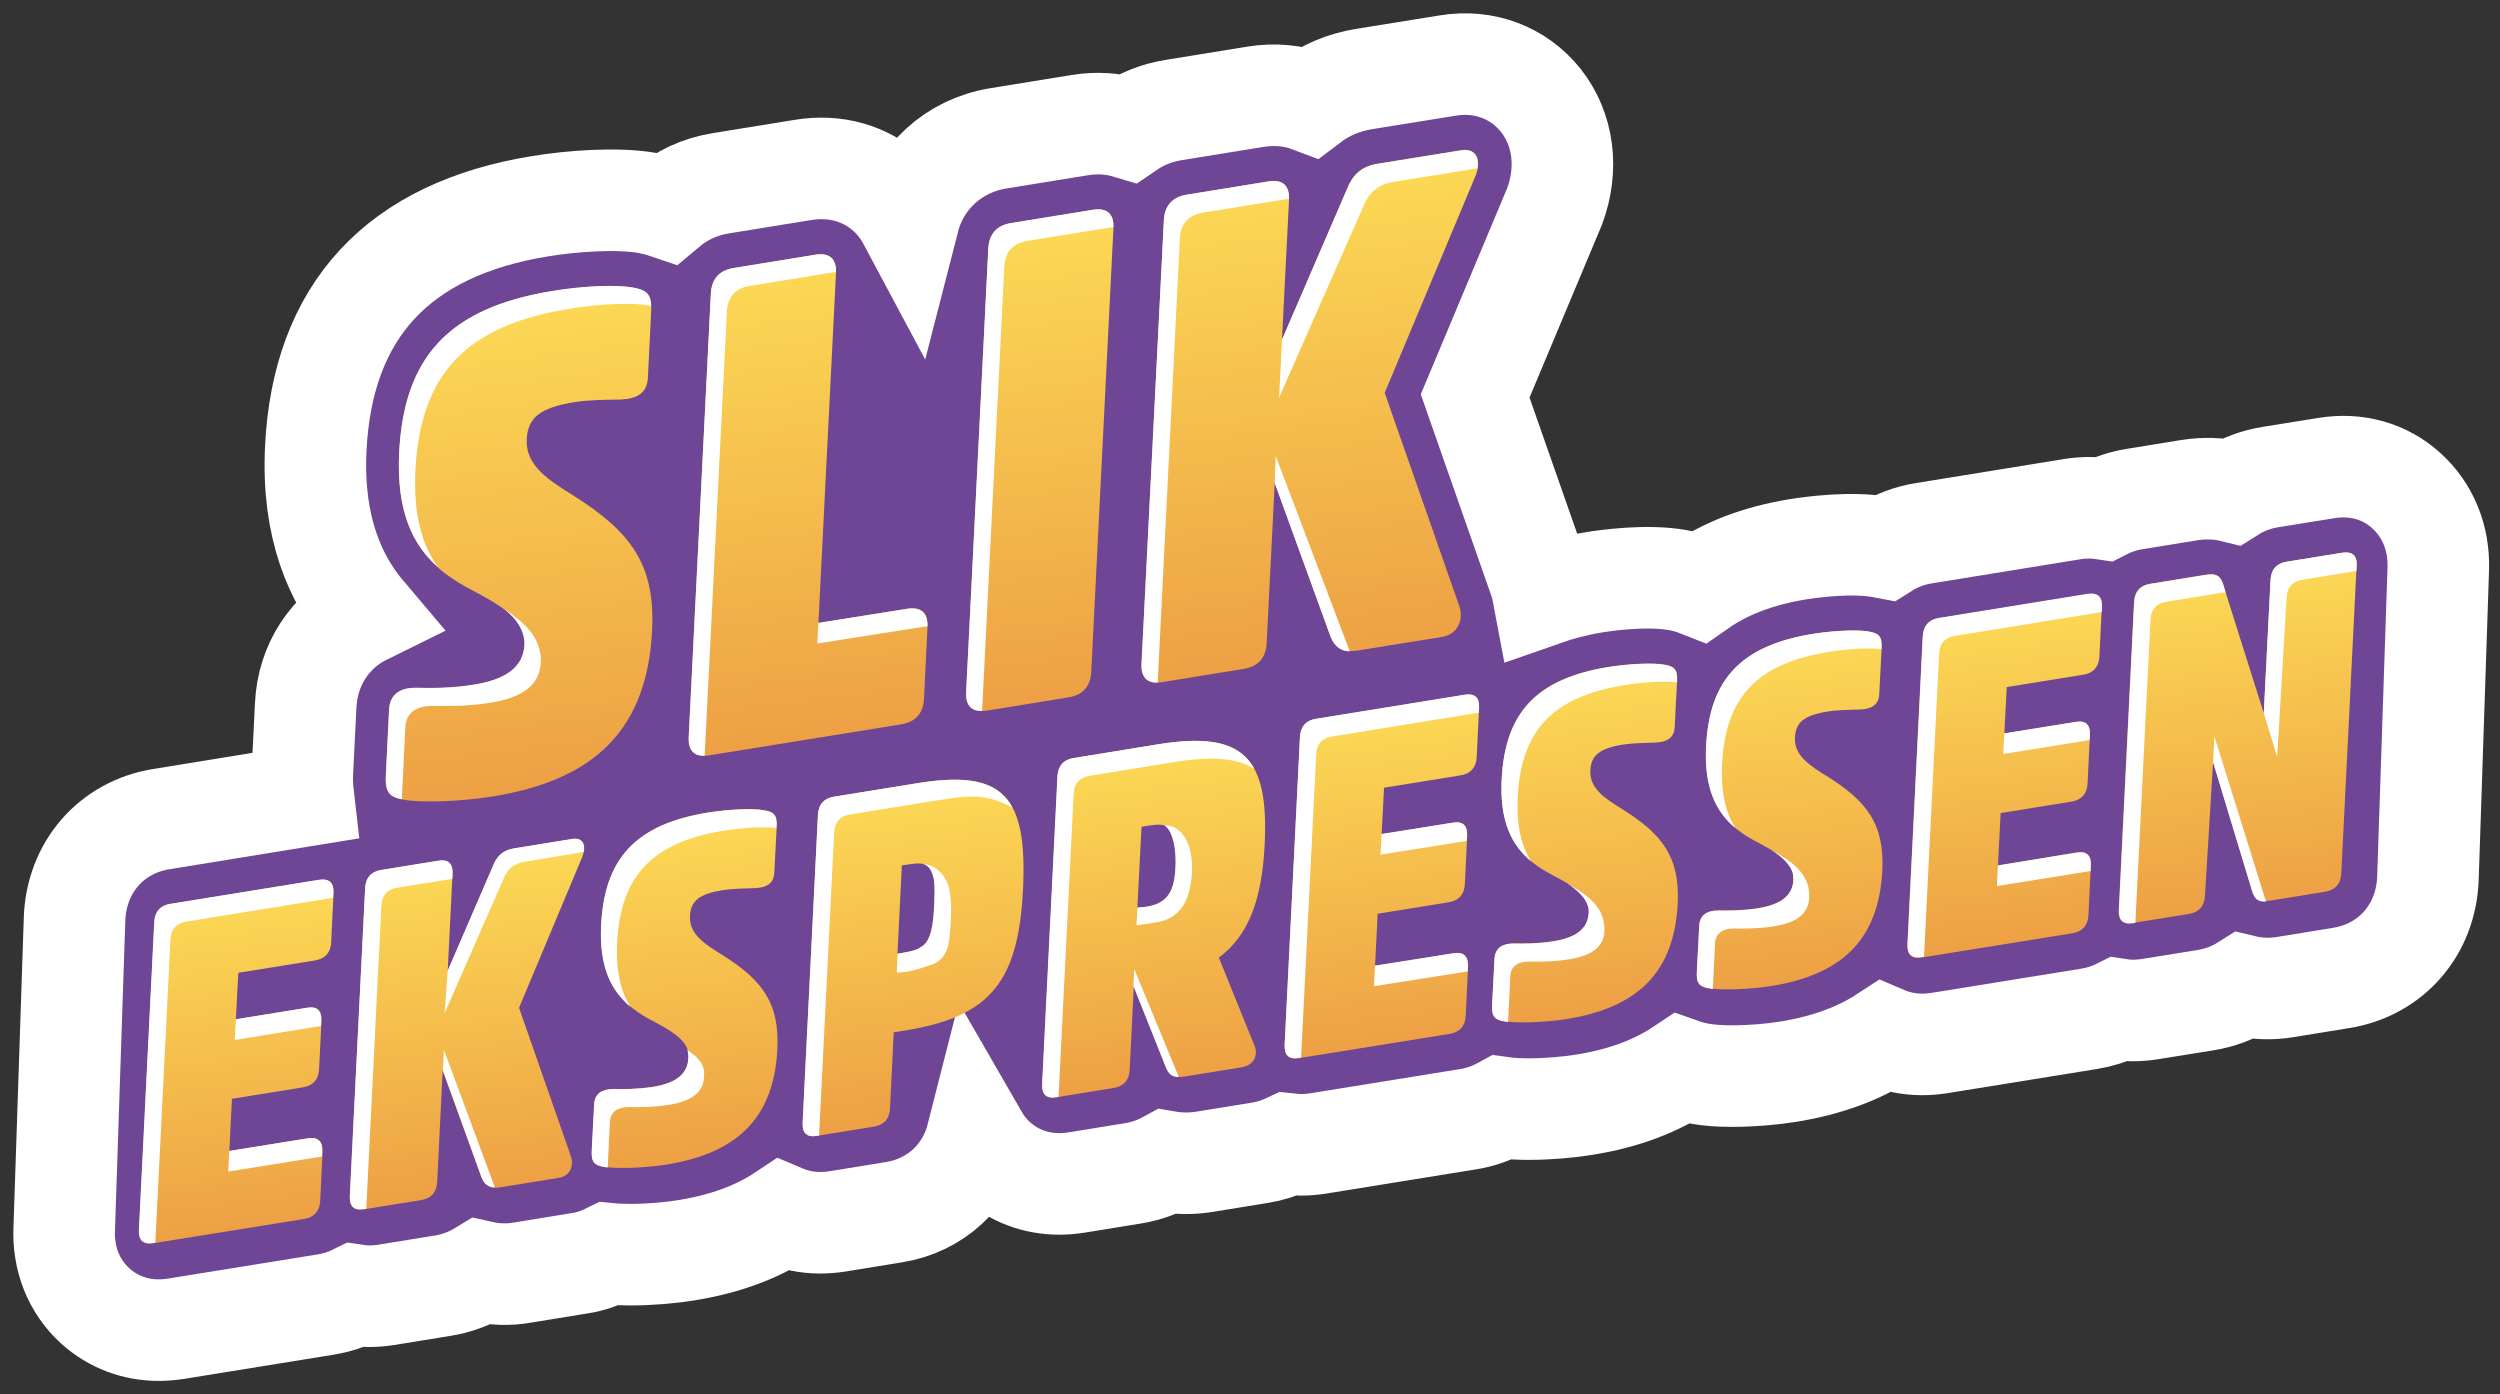 <svg width="156" height="87" viewBox="0 0 156 87" fill="none" xmlns="http://www.w3.org/2000/svg">
<rect x="0" y="0" width="156" height="87" fill="#333333" stroke="none"/>
<g id="Group">
<g id="Vector">
<mask id="path-1-outside-1_103_2746" maskUnits="userSpaceOnUse" x="0" y="0" width="156" height="87" fill="black">
<rect fill="white" width="156" height="87"/>
<path d="M5.954 81.5C7.049 82.481 8.419 83 9.898 83C10.241 83 10.597 82.972 10.966 82.916L20.335 81.402C21.006 81.29 21.622 81.094 22.184 80.814C22.458 80.856 22.745 80.884 23.033 80.884C23.375 80.884 23.731 80.856 24.101 80.799L27.635 80.225C28.511 80.085 29.32 79.776 30.032 79.342C30.84 79.524 31.703 79.566 32.579 79.412L36.195 78.823C36.839 78.725 37.441 78.515 38.003 78.235C38.428 78.277 38.88 78.291 39.345 78.291C40.55 78.291 41.852 78.178 42.865 78.01C45.358 77.604 47.316 76.833 48.837 75.824C49.563 76.132 50.343 76.3 51.179 76.3C51.535 76.3 51.877 76.272 52.247 76.216L55.781 75.642C58.397 75.221 60.342 73.385 60.972 70.904C61.287 71.451 61.67 71.941 62.15 72.376C63.245 73.357 64.615 73.876 66.094 73.876C66.436 73.876 66.793 73.848 67.162 73.791L70.696 73.217C71.477 73.091 72.189 72.838 72.833 72.488C73.572 72.614 74.367 72.628 75.202 72.488L78.654 71.927C79.27 71.829 79.859 71.633 80.393 71.381C80.653 71.409 80.913 71.437 81.174 71.437C81.53 71.437 81.872 71.409 82.242 71.353L91.61 69.839C92.377 69.713 93.09 69.461 93.733 69.11C94.24 69.18 94.802 69.208 95.377 69.208C96.582 69.208 97.883 69.096 98.897 68.928C101.43 68.522 103.403 67.723 104.937 66.7C105.293 66.826 105.663 66.924 106.046 66.994C106.635 67.106 107.347 67.148 108.101 67.148C109.306 67.148 110.607 67.036 111.621 66.868C114.113 66.461 116.072 65.69 117.592 64.695C118.318 65.004 119.112 65.172 119.934 65.172C120.277 65.172 120.633 65.144 121.003 65.088L130.371 63.574C131.042 63.462 131.658 63.266 132.22 62.985C132.494 63.027 132.781 63.055 133.069 63.055C133.425 63.055 133.767 63.027 134.137 62.971L137.616 62.411C138.506 62.27 139.328 61.962 140.04 61.514C140.848 61.71 141.739 61.738 142.656 61.584L146.094 61.023C149.217 60.519 151.395 58.01 151.504 54.786L152.148 35.514C152.216 33.58 151.504 31.842 150.162 30.622C148.82 29.403 147.039 28.898 145.163 29.207L141.684 29.767C140.794 29.908 139.972 30.216 139.26 30.665C138.452 30.468 137.561 30.44 136.644 30.58L133.192 31.141C132.507 31.253 131.864 31.463 131.288 31.758C130.645 31.66 129.987 31.66 129.302 31.772L120.057 33.272C119.154 33.412 118.332 33.734 117.62 34.182C117.551 34.169 117.496 34.154 117.428 34.141C115.497 33.79 112.963 34.154 112.237 34.267C109.621 34.687 107.608 35.514 106.06 36.593C105.635 36.425 105.183 36.285 104.704 36.201C102.773 35.85 100.239 36.215 99.513 36.327C98.321 36.523 97.267 36.803 96.308 37.14C96.253 36.846 96.185 36.537 96.089 36.243L92.049 24.708L96.924 13.075L97.007 12.878C97.883 10.524 97.568 8.057 96.144 6.263C94.774 4.539 92.61 3.712 90.337 4.09L85.118 4.931C83.844 5.142 82.708 5.618 81.749 6.347C80.708 5.954 79.544 5.842 78.338 6.039L73.243 6.865C72.175 7.034 71.216 7.426 70.395 7.987C69.463 7.706 68.45 7.636 67.395 7.805L62.3 8.632C59.479 9.094 57.37 11.07 56.685 13.747C56.356 13.131 55.945 12.584 55.425 12.107C54.014 10.804 52.11 10.271 50.083 10.608L44.988 11.435C43.673 11.645 42.523 12.191 41.591 12.976C41.222 12.85 40.838 12.752 40.427 12.668C38.496 12.332 35.702 12.542 33.73 12.864C24.855 14.294 20.129 19.382 19.705 27.974C19.458 32.949 20.965 36.187 22.759 38.303C20.622 39.354 19.198 41.443 19.075 44.022L18.869 48.184C18.842 48.703 18.869 49.194 18.924 49.67L10.062 51.114C6.94 51.618 4.762 54.127 4.652 57.351L4.009 76.623C3.913 78.543 4.611 80.281 5.954 81.5Z"/>
</mask>
<path d="M5.954 81.5C7.049 82.481 8.419 83 9.898 83C10.241 83 10.597 82.972 10.966 82.916L20.335 81.402C21.006 81.29 21.622 81.094 22.184 80.814C22.458 80.856 22.745 80.884 23.033 80.884C23.375 80.884 23.731 80.856 24.101 80.799L27.635 80.225C28.511 80.085 29.32 79.776 30.032 79.342C30.84 79.524 31.703 79.566 32.579 79.412L36.195 78.823C36.839 78.725 37.441 78.515 38.003 78.235C38.428 78.277 38.88 78.291 39.345 78.291C40.55 78.291 41.852 78.178 42.865 78.01C45.358 77.604 47.316 76.833 48.837 75.824C49.563 76.132 50.343 76.3 51.179 76.3C51.535 76.3 51.877 76.272 52.247 76.216L55.781 75.642C58.397 75.221 60.342 73.385 60.972 70.904C61.287 71.451 61.67 71.941 62.15 72.376C63.245 73.357 64.615 73.876 66.094 73.876C66.436 73.876 66.793 73.848 67.162 73.791L70.696 73.217C71.477 73.091 72.189 72.838 72.833 72.488C73.572 72.614 74.367 72.628 75.202 72.488L78.654 71.927C79.27 71.829 79.859 71.633 80.393 71.381C80.653 71.409 80.913 71.437 81.174 71.437C81.53 71.437 81.872 71.409 82.242 71.353L91.61 69.839C92.377 69.713 93.09 69.461 93.733 69.11C94.24 69.18 94.802 69.208 95.377 69.208C96.582 69.208 97.883 69.096 98.897 68.928C101.43 68.522 103.403 67.723 104.937 66.7C105.293 66.826 105.663 66.924 106.046 66.994C106.635 67.106 107.347 67.148 108.101 67.148C109.306 67.148 110.607 67.036 111.621 66.868C114.113 66.461 116.072 65.69 117.592 64.695C118.318 65.004 119.112 65.172 119.934 65.172C120.277 65.172 120.633 65.144 121.003 65.088L130.371 63.574C131.042 63.462 131.658 63.266 132.22 62.985C132.494 63.027 132.781 63.055 133.069 63.055C133.425 63.055 133.767 63.027 134.137 62.971L137.616 62.411C138.506 62.27 139.328 61.962 140.04 61.514C140.848 61.71 141.739 61.738 142.656 61.584L146.094 61.023C149.217 60.519 151.395 58.01 151.504 54.786L152.148 35.514C152.216 33.58 151.504 31.842 150.162 30.622C148.82 29.403 147.039 28.898 145.163 29.207L141.684 29.767C140.794 29.908 139.972 30.216 139.26 30.665C138.452 30.468 137.561 30.44 136.644 30.58L133.192 31.141C132.507 31.253 131.864 31.463 131.288 31.758C130.645 31.66 129.987 31.66 129.302 31.772L120.057 33.272C119.154 33.412 118.332 33.734 117.62 34.182C117.551 34.169 117.496 34.154 117.428 34.141C115.497 33.79 112.963 34.154 112.237 34.267C109.621 34.687 107.608 35.514 106.06 36.593C105.635 36.425 105.183 36.285 104.704 36.201C102.773 35.85 100.239 36.215 99.513 36.327C98.321 36.523 97.267 36.803 96.308 37.14C96.253 36.846 96.185 36.537 96.089 36.243L92.049 24.708L96.924 13.075L97.007 12.878C97.883 10.524 97.568 8.057 96.144 6.263C94.774 4.539 92.61 3.712 90.337 4.09L85.118 4.931C83.844 5.142 82.708 5.618 81.749 6.347C80.708 5.954 79.544 5.842 78.338 6.039L73.243 6.865C72.175 7.034 71.216 7.426 70.395 7.987C69.463 7.706 68.45 7.636 67.395 7.805L62.3 8.632C59.479 9.094 57.37 11.07 56.685 13.747C56.356 13.131 55.945 12.584 55.425 12.107C54.014 10.804 52.11 10.271 50.083 10.608L44.988 11.435C43.673 11.645 42.523 12.191 41.591 12.976C41.222 12.85 40.838 12.752 40.427 12.668C38.496 12.332 35.702 12.542 33.73 12.864C24.855 14.294 20.129 19.382 19.705 27.974C19.458 32.949 20.965 36.187 22.759 38.303C20.622 39.354 19.198 41.443 19.075 44.022L18.869 48.184C18.842 48.703 18.869 49.194 18.924 49.67L10.062 51.114C6.94 51.618 4.762 54.127 4.652 57.351L4.009 76.623C3.913 78.543 4.611 80.281 5.954 81.5Z" fill="#6E4695"/>
<path d="M5.954 81.5C7.049 82.481 8.419 83 9.898 83C10.241 83 10.597 82.972 10.966 82.916L20.335 81.402C21.006 81.29 21.622 81.094 22.184 80.814C22.458 80.856 22.745 80.884 23.033 80.884C23.375 80.884 23.731 80.856 24.101 80.799L27.635 80.225C28.511 80.085 29.32 79.776 30.032 79.342C30.84 79.524 31.703 79.566 32.579 79.412L36.195 78.823C36.839 78.725 37.441 78.515 38.003 78.235C38.428 78.277 38.88 78.291 39.345 78.291C40.55 78.291 41.852 78.178 42.865 78.01C45.358 77.604 47.316 76.833 48.837 75.824C49.563 76.132 50.343 76.3 51.179 76.3C51.535 76.3 51.877 76.272 52.247 76.216L55.781 75.642C58.397 75.221 60.342 73.385 60.972 70.904C61.287 71.451 61.67 71.941 62.15 72.376C63.245 73.357 64.615 73.876 66.094 73.876C66.436 73.876 66.793 73.848 67.162 73.791L70.696 73.217C71.477 73.091 72.189 72.838 72.833 72.488C73.572 72.614 74.367 72.628 75.202 72.488L78.654 71.927C79.27 71.829 79.859 71.633 80.393 71.381C80.653 71.409 80.913 71.437 81.174 71.437C81.53 71.437 81.872 71.409 82.242 71.353L91.61 69.839C92.377 69.713 93.09 69.461 93.733 69.11C94.24 69.18 94.802 69.208 95.377 69.208C96.582 69.208 97.883 69.096 98.897 68.928C101.43 68.522 103.403 67.723 104.937 66.7C105.293 66.826 105.663 66.924 106.046 66.994C106.635 67.106 107.347 67.148 108.101 67.148C109.306 67.148 110.607 67.036 111.621 66.868C114.113 66.461 116.072 65.69 117.592 64.695C118.318 65.004 119.112 65.172 119.934 65.172C120.277 65.172 120.633 65.144 121.003 65.088L130.371 63.574C131.042 63.462 131.658 63.266 132.22 62.985C132.494 63.027 132.781 63.055 133.069 63.055C133.425 63.055 133.767 63.027 134.137 62.971L137.616 62.411C138.506 62.27 139.328 61.962 140.04 61.514C140.848 61.71 141.739 61.738 142.656 61.584L146.094 61.023C149.217 60.519 151.395 58.01 151.504 54.786L152.148 35.514C152.216 33.58 151.504 31.842 150.162 30.622C148.82 29.403 147.039 28.898 145.163 29.207L141.684 29.767C140.794 29.908 139.972 30.216 139.26 30.665C138.452 30.468 137.561 30.44 136.644 30.58L133.192 31.141C132.507 31.253 131.864 31.463 131.288 31.758C130.645 31.66 129.987 31.66 129.302 31.772L120.057 33.272C119.154 33.412 118.332 33.734 117.62 34.182C117.551 34.169 117.496 34.154 117.428 34.141C115.497 33.79 112.963 34.154 112.237 34.267C109.621 34.687 107.608 35.514 106.06 36.593C105.635 36.425 105.183 36.285 104.704 36.201C102.773 35.85 100.239 36.215 99.513 36.327C98.321 36.523 97.267 36.803 96.308 37.14C96.253 36.846 96.185 36.537 96.089 36.243L92.049 24.708L96.924 13.075L97.007 12.878C97.883 10.524 97.568 8.057 96.144 6.263C94.774 4.539 92.61 3.712 90.337 4.09L85.118 4.931C83.844 5.142 82.708 5.618 81.749 6.347C80.708 5.954 79.544 5.842 78.338 6.039L73.243 6.865C72.175 7.034 71.216 7.426 70.395 7.987C69.463 7.706 68.45 7.636 67.395 7.805L62.3 8.632C59.479 9.094 57.37 11.07 56.685 13.747C56.356 13.131 55.945 12.584 55.425 12.107C54.014 10.804 52.11 10.271 50.083 10.608L44.988 11.435C43.673 11.645 42.523 12.191 41.591 12.976C41.222 12.85 40.838 12.752 40.427 12.668C38.496 12.332 35.702 12.542 33.73 12.864C24.855 14.294 20.129 19.382 19.705 27.974C19.458 32.949 20.965 36.187 22.759 38.303C20.622 39.354 19.198 41.443 19.075 44.022L18.869 48.184C18.842 48.703 18.869 49.194 18.924 49.67L10.062 51.114C6.94 51.618 4.762 54.127 4.652 57.351L4.009 76.623C3.913 78.543 4.611 80.281 5.954 81.5Z" stroke="white" stroke-width="6.337" mask="url(#path-1-outside-1_103_2746)"/>
</g>
<g id="Group_2">
<path id="Vector_2" d="M35.812 30.945C34.305 29.992 32.785 29.095 32.867 27.413C32.936 26.081 33.675 25.451 35.798 25.1C36.73 24.946 37.784 24.946 38.715 24.932C39.729 24.89 40.373 24.54 40.428 23.587L40.633 19.424C40.688 18.345 40.359 18.106 39.483 17.952C38.483 17.77 36.456 17.84 34.511 18.162C27.978 19.214 25.211 22.311 24.91 28.24C24.649 33.524 26.855 35.514 29.649 36.93C32.278 38.303 32.785 39.116 32.73 40.224C32.662 41.639 31.566 42.41 29.58 42.732C28.183 42.957 26.923 42.957 25.992 42.929C24.978 42.914 24.334 43.321 24.28 44.274L24.074 48.437C24.019 49.516 24.348 49.754 25.225 49.908C26.224 50.091 28.662 50.035 30.744 49.698C37.277 48.647 40.386 45.367 40.688 39.355C40.907 35.234 39.359 33.188 35.812 30.945Z" fill="url(#paint0_linear_103_2746)"/>
<path id="Vector_3" d="M44.263 47.133L56.233 45.199C57.123 45.059 57.616 44.512 57.657 43.601L57.877 39.13C57.918 38.233 57.479 37.826 56.589 37.981L51.07 38.878L52.165 17.055C52.206 16.158 51.768 15.751 50.878 15.905L45.783 16.733C44.892 16.873 44.4 17.419 44.358 18.33L42.975 45.998C42.934 46.881 43.372 47.287 44.263 47.133Z" fill="url(#paint1_linear_103_2746)"/>
<path id="Vector_4" d="M61.575 44.344L66.67 43.517C67.56 43.377 68.053 42.831 68.094 41.919L69.478 14.252C69.519 13.355 69.081 12.949 68.19 13.103L63.095 13.93C62.205 14.07 61.712 14.617 61.671 15.527L60.288 43.195C60.246 44.092 60.685 44.484 61.575 44.344Z" fill="url(#paint2_linear_103_2746)"/>
<path id="Vector_5" d="M72.518 42.565L77.613 41.737C78.503 41.597 78.996 41.051 79.038 40.14L79.544 30.132L82.982 39.593C83.242 40.364 83.722 40.756 84.749 40.588L89.967 39.747C90.981 39.579 91.323 38.682 91.077 37.869L86.406 24.512L92.09 10.931C92.433 10.02 92.172 9.207 91.159 9.375L85.941 10.216C84.927 10.384 84.393 10.931 84.05 11.8L79.996 21.19L80.435 12.472C80.476 11.575 80.037 11.169 79.147 11.323L74.052 12.15C73.162 12.29 72.669 12.837 72.628 13.748L71.231 41.415C71.19 42.312 71.628 42.719 72.518 42.565Z" fill="url(#paint3_linear_103_2746)"/>
<path id="Vector_6" d="M19.212 71.031L14.309 71.829L14.473 68.564L18.911 67.849C19.527 67.751 19.869 67.373 19.91 66.742L20.061 63.686C20.088 63.056 19.787 62.775 19.157 62.887L14.72 63.602L14.87 60.701L19.664 59.93C20.28 59.832 20.623 59.453 20.664 58.823L20.814 55.711C20.842 55.081 20.54 54.8 19.91 54.912L10.638 56.412C10.022 56.51 9.679 56.889 9.638 57.519L8.679 76.777C8.652 77.408 8.953 77.688 9.583 77.576L18.979 76.062C19.595 75.964 19.938 75.586 19.979 74.955L20.13 71.844C20.143 71.213 19.828 70.933 19.212 71.031Z" fill="url(#paint4_linear_103_2746)"/>
<path id="Vector_7" d="M32.388 62.887L36.346 53.44C36.579 52.81 36.401 52.249 35.703 52.361L32.073 52.95C31.361 53.062 30.991 53.454 30.758 54.057L27.937 60.588L28.238 54.52C28.266 53.889 27.964 53.608 27.334 53.721L23.787 54.295C23.171 54.393 22.828 54.772 22.787 55.403L21.828 74.66C21.801 75.291 22.102 75.571 22.732 75.459L26.28 74.885C26.896 74.787 27.238 74.408 27.279 73.777L27.622 66.811L30.019 73.399C30.197 73.932 30.539 74.212 31.238 74.086L34.867 73.497C35.58 73.385 35.812 72.754 35.634 72.18L32.388 62.887Z" fill="url(#paint5_linear_103_2746)"/>
<path id="Vector_8" d="M45.098 59.608C44.043 58.95 42.989 58.319 43.057 57.156C43.098 56.23 43.619 55.782 45.098 55.544C45.742 55.446 46.481 55.446 47.125 55.417C47.823 55.389 48.275 55.137 48.316 54.478L48.467 51.577C48.508 50.834 48.275 50.652 47.673 50.554C46.974 50.428 45.563 50.484 44.208 50.694C39.66 51.423 37.729 53.581 37.524 57.702C37.346 61.388 38.88 62.762 40.825 63.757C42.646 64.71 43.002 65.271 42.961 66.056C42.906 67.037 42.153 67.583 40.77 67.808C39.797 67.962 38.921 67.962 38.277 67.948C37.578 67.948 37.127 68.228 37.085 68.887L36.935 71.788C36.894 72.531 37.127 72.713 37.729 72.811C38.428 72.937 40.126 72.895 41.578 72.671C46.125 71.942 48.289 69.658 48.508 65.467C48.645 62.594 47.577 61.164 45.098 59.608Z" fill="url(#paint6_linear_103_2746)"/>
<path id="Vector_9" d="M57.247 48.871L52.043 49.712C51.426 49.81 51.084 50.189 51.043 50.819L50.084 70.077C50.057 70.708 50.358 70.988 50.988 70.876L54.535 70.302C55.152 70.204 55.494 69.825 55.535 69.194L55.768 64.415L56.48 64.303C61.767 63.448 63.547 61.289 63.835 55.515C64.123 49.628 62.589 48.002 57.247 48.871ZM56.48 59.439L56.001 59.509L56.275 54.001L56.754 53.931C58.178 53.707 58.411 54.169 58.302 56.412C58.192 58.654 57.891 59.201 56.48 59.439Z" fill="url(#paint7_linear_103_2746)"/>
<path id="Vector_10" d="M76.065 59.776V59.748C77.887 58.388 78.736 56.202 78.914 52.726C79.188 47.246 77.599 45.578 72.258 46.447L66.998 47.302C66.382 47.4 66.04 47.778 65.999 48.409L65.04 67.667C65.012 68.298 65.314 68.578 65.944 68.466L69.491 67.891C70.107 67.793 70.45 67.415 70.491 66.784L70.751 61.514L72.751 66.531C72.984 67.12 73.244 67.288 74.011 67.162L77.462 66.602C78.257 66.475 78.531 65.831 78.27 65.228L76.065 59.776ZM71.504 56.594L70.97 56.678L71.231 51.591L71.765 51.507C73.189 51.282 73.477 51.829 73.381 53.763C73.285 55.711 72.929 56.356 71.504 56.594Z" fill="url(#paint8_linear_103_2746)"/>
<path id="Vector_11" d="M90.706 59.481L85.803 60.28L85.967 57.015L90.405 56.3C91.021 56.202 91.364 55.823 91.405 55.193L91.555 52.137C91.583 51.506 91.281 51.226 90.651 51.338L86.214 52.053L86.364 49.152L91.144 48.381C91.761 48.283 92.103 47.904 92.144 47.273L92.295 44.162C92.322 43.531 92.021 43.251 91.391 43.363L82.118 44.863C81.502 44.961 81.16 45.339 81.119 45.97L80.16 65.228C80.132 65.859 80.434 66.139 81.064 66.027L90.46 64.513C91.076 64.415 91.418 64.037 91.459 63.406L91.61 60.294C91.624 59.664 91.322 59.383 90.706 59.481Z" fill="url(#paint9_linear_103_2746)"/>
<path id="Vector_12" d="M101.28 50.525C100.225 49.867 99.171 49.236 99.239 48.072C99.28 47.148 99.801 46.699 101.28 46.461C101.924 46.363 102.663 46.363 103.307 46.334C104.005 46.306 104.457 46.054 104.499 45.395L104.649 42.494C104.69 41.751 104.457 41.569 103.855 41.471C103.156 41.345 101.746 41.401 100.39 41.611C95.843 42.34 93.911 44.498 93.706 48.619C93.528 52.305 95.062 53.679 97.007 54.674C98.828 55.627 99.184 56.188 99.143 56.973C99.088 57.954 98.335 58.5 96.952 58.725C95.979 58.879 95.103 58.879 94.459 58.865C93.761 58.865 93.309 59.145 93.267 59.804L93.117 62.705C93.076 63.448 93.309 63.63 93.911 63.728C94.61 63.855 96.308 63.812 97.76 63.588C102.307 62.859 104.471 60.575 104.69 56.384C104.827 53.511 103.759 52.081 101.28 50.525Z" fill="url(#paint10_linear_103_2746)"/>
<path id="Vector_13" d="M114.046 48.465C112.991 47.806 111.936 47.175 112.005 46.012C112.046 45.087 112.566 44.638 114.046 44.4C114.689 44.288 115.429 44.302 116.073 44.274C116.771 44.246 117.223 43.994 117.264 43.335L117.415 40.434C117.456 39.691 117.223 39.509 116.62 39.41C115.922 39.284 114.511 39.34 113.155 39.551C108.608 40.279 106.677 42.438 106.471 46.559C106.293 50.245 107.827 51.618 109.772 52.614C111.594 53.567 111.95 54.127 111.909 54.912C111.854 55.893 111.101 56.44 109.717 56.664C108.745 56.818 107.868 56.818 107.225 56.804C106.526 56.804 106.074 57.085 106.033 57.743L105.883 60.645C105.841 61.388 106.074 61.57 106.677 61.668C107.375 61.794 109.074 61.752 110.526 61.528C115.073 60.799 117.237 58.514 117.456 54.323C117.593 51.45 116.525 50.02 114.046 48.465Z" fill="url(#paint11_linear_103_2746)"/>
<path id="Vector_14" d="M129.577 53.202L124.674 54.001L124.838 50.735L129.262 50.02C129.878 49.922 130.221 49.544 130.262 48.913L130.412 45.858C130.44 45.227 130.138 44.947 129.508 45.059L125.071 45.774L125.221 42.872L130.001 42.101C130.618 42.003 130.96 41.625 131.001 40.994L131.152 37.883C131.179 37.252 130.878 36.972 130.248 37.084L120.976 38.583C120.359 38.681 120.017 39.06 119.976 39.691L119.017 58.949C118.99 59.579 119.291 59.86 119.921 59.748L129.317 58.234C129.933 58.136 130.275 57.757 130.317 57.127L130.467 54.015C130.508 53.37 130.193 53.09 129.577 53.202Z" fill="url(#paint12_linear_103_2746)"/>
<path id="Vector_15" d="M146.163 34.491L142.684 35.052C142.068 35.15 141.726 35.529 141.684 36.159L141.26 44.499L138.726 36.482C138.548 35.921 138.288 35.753 137.617 35.865L134.165 36.426C133.549 36.524 133.206 36.902 133.165 37.533L132.207 56.791C132.179 57.421 132.48 57.702 133.111 57.59L136.589 57.029C137.206 56.931 137.548 56.553 137.589 55.922L138.096 47.554L140.534 55.585C140.712 56.146 140.972 56.314 141.643 56.202L145.095 55.641C145.711 55.543 146.054 55.165 146.095 54.534L147.053 35.276C147.094 34.674 146.779 34.393 146.163 34.491Z" fill="url(#paint13_linear_103_2746)"/>
</g>
<g id="Group_3">
<path id="Vector_16" d="M31.292 37.898C31.032 37.715 30.84 37.617 30.84 37.617C31.004 37.715 31.155 37.799 31.292 37.898Z" fill="white"/>
<path id="Vector_17" d="M28.237 54.506C28.265 53.875 27.963 53.595 27.333 53.707L23.786 54.281C23.17 54.38 22.827 54.758 22.786 55.389L21.827 74.647C21.8 75.277 22.101 75.558 22.731 75.445L22.855 75.431L23.8 56.496C23.827 55.865 24.169 55.487 24.799 55.389L28.224 54.842L28.237 54.506Z" fill="white"/>
<path id="Vector_18" d="M42.892 65.522C42.947 65.691 42.961 65.873 42.947 66.069C42.892 67.05 42.139 67.597 40.756 67.821C39.783 67.975 38.907 67.975 38.263 67.961C37.565 67.961 37.113 68.242 37.072 68.9L36.921 71.802C36.88 72.544 37.113 72.727 37.715 72.825C37.77 72.839 37.852 72.839 37.921 72.853L38.058 70.022C38.085 69.363 38.551 69.082 39.249 69.082C39.893 69.097 40.77 69.097 41.742 68.942C43.125 68.718 43.892 68.186 43.933 67.19C43.988 66.602 43.796 66.125 42.892 65.522Z" fill="white"/>
<path id="Vector_19" d="M69.477 14.181C69.504 13.326 69.052 12.948 68.189 13.088L63.094 13.915C62.204 14.055 61.711 14.602 61.67 15.513L60.286 43.18C60.245 43.979 60.588 44.386 61.286 44.358C61.286 44.33 61.286 44.316 61.286 44.301L62.669 16.634C62.711 15.737 63.204 15.177 64.094 15.036L69.189 14.209C69.298 14.195 69.394 14.195 69.477 14.181Z" fill="white"/>
<path id="Vector_20" d="M27.634 66.77L30.018 73.385C30.168 73.82 30.415 74.072 30.881 74.1L27.703 65.522L27.634 66.77Z" fill="white"/>
<path id="Vector_21" d="M57.245 48.872L52.041 49.713C51.425 49.811 51.082 50.189 51.041 50.82L50.082 70.078C50.055 70.709 50.356 70.989 50.986 70.877L51.109 70.863L52.054 51.927C52.082 51.297 52.424 50.918 53.054 50.82L58.259 49.979C60.546 49.615 61.409 49.488 63.176 50.386C62.272 48.732 60.45 48.353 57.245 48.872Z" fill="white"/>
<path id="Vector_22" d="M59.314 56.188C59.314 54.814 58.52 53.987 57.561 53.903C58.109 54.015 58.259 54.702 58.3 55.067C58.328 55.417 58.328 55.852 58.3 56.412C58.232 57.828 58.081 58.571 57.643 58.977C57.602 59.019 57.547 59.047 57.492 59.075C57.438 59.117 57.383 59.145 57.314 59.187C57.246 59.229 57.163 59.257 57.081 59.285C56.753 59.398 56.013 59.51 56.013 59.51L55.958 60.687C56.657 60.687 57.41 60.449 58.013 60.239C58.341 60.14 58.574 60 58.766 59.79L58.78 59.776C59.15 59.342 59.259 58.823 59.328 57.533C59.355 57.029 59.355 56.622 59.341 56.286C59.314 56.244 59.314 56.216 59.314 56.188Z" fill="white"/>
<path id="Vector_23" d="M47.658 50.567C46.959 50.441 45.549 50.497 44.193 50.707C39.646 51.436 37.714 53.595 37.509 57.715C37.372 60.392 38.166 61.85 39.344 62.831C38.755 61.906 38.427 60.645 38.509 58.837C38.714 54.702 40.645 52.557 45.193 51.829C46.425 51.632 47.699 51.576 48.452 51.66V51.59C48.493 50.847 48.274 50.665 47.658 50.567Z" fill="white"/>
<path id="Vector_24" d="M43.974 47.161C43.974 47.133 43.974 47.119 43.974 47.105L45.358 19.438C45.399 18.541 45.892 17.98 46.782 17.84L51.877 17.013C51.973 16.999 52.069 16.985 52.165 16.985C52.192 16.13 51.74 15.752 50.877 15.892L45.782 16.719C44.892 16.859 44.399 17.405 44.358 18.317L42.974 45.984C42.933 46.783 43.276 47.189 43.974 47.161Z" fill="white"/>
<path id="Vector_25" d="M27.319 35.374C26.347 34.014 25.785 32.15 25.922 29.347C26.224 23.418 28.99 20.321 35.523 19.27C37.482 18.947 39.495 18.877 40.495 19.059C40.55 19.073 40.591 19.073 40.632 19.087C40.605 18.288 40.262 18.078 39.481 17.938C38.482 17.756 36.455 17.826 34.51 18.148C27.977 19.2 25.21 22.297 24.909 28.226C24.731 31.898 25.744 33.972 27.319 35.374Z" fill="white"/>
<path id="Vector_26" d="M72.243 42.592C72.243 42.564 72.243 42.55 72.243 42.536L73.626 14.868C73.668 13.972 74.16 13.425 75.051 13.271L80.146 12.444C80.242 12.43 80.338 12.416 80.433 12.416C80.461 11.561 80.009 11.182 79.146 11.322L74.051 12.149C73.161 12.29 72.668 12.836 72.626 13.747L71.23 41.415C71.188 42.214 71.544 42.62 72.243 42.592Z" fill="white"/>
<path id="Vector_27" d="M51.001 40.153L57.588 39.116C57.684 39.102 57.78 39.088 57.876 39.088C57.903 38.233 57.451 37.855 56.589 37.995L51.069 38.864L51.001 40.153Z" fill="white"/>
<path id="Vector_28" d="M79.817 24.806L85.049 12.934C85.391 12.065 85.926 11.519 86.939 11.351L92.157 10.509C92.171 10.509 92.185 10.509 92.199 10.509C92.308 9.795 92.007 9.248 91.158 9.388L85.939 10.229C84.926 10.397 84.392 10.944 84.049 11.813L79.995 21.204L79.817 24.806Z" fill="white"/>
<path id="Vector_29" d="M19.896 54.898L10.624 56.397C10.007 56.495 9.665 56.874 9.624 57.505L8.665 76.762C8.638 77.393 8.939 77.674 9.569 77.561L9.692 77.547L10.637 58.612C10.665 57.981 11.007 57.603 11.637 57.505L20.786 56.019L20.8 55.682C20.827 55.08 20.526 54.8 19.896 54.898Z" fill="white"/>
<path id="Vector_30" d="M25.087 49.88C25.087 49.782 25.087 49.67 25.087 49.558L25.293 45.395C25.334 44.456 25.991 44.049 27.005 44.049C27.936 44.063 29.196 44.077 30.593 43.853C32.346 43.573 33.401 42.942 33.675 41.821C33.716 41.681 33.743 41.513 33.743 41.33C33.757 41.092 33.743 40.882 33.688 40.672C33.51 39.704 32.88 38.919 31.292 37.882C31.853 38.275 32.73 39.088 32.73 40.209C32.661 41.625 31.566 42.395 29.58 42.718C28.183 42.942 26.922 42.942 25.991 42.914C24.978 42.9 24.334 43.306 24.279 44.26L24.074 48.422C24.033 49.446 24.32 49.726 25.087 49.88Z" fill="white"/>
<path id="Vector_31" d="M20.047 63.686C20.074 63.056 19.773 62.775 19.142 62.887L14.719 63.602L14.65 64.892L20.019 64.023L20.047 63.686Z" fill="white"/>
<path id="Vector_32" d="M19.211 71.03L14.307 71.815L14.239 73.105L20.087 72.166L20.101 71.829C20.142 71.213 19.827 70.932 19.211 71.03Z" fill="white"/>
<path id="Vector_33" d="M35.701 52.347L32.072 52.936C31.36 53.048 30.99 53.441 30.757 54.043L27.936 60.575L27.744 63.224L31.401 54.884C31.634 54.281 32.003 53.889 32.716 53.777L36.427 53.16C36.537 52.656 36.318 52.249 35.701 52.347Z" fill="white"/>
<path id="Vector_34" d="M130.412 45.844C130.439 45.213 130.138 44.933 129.508 45.045L125.07 45.76L125.002 47.049L130.384 46.18L130.412 45.844Z" fill="white"/>
<path id="Vector_35" d="M129.576 53.202L124.672 54.001L124.604 55.291L130.452 54.352L130.466 54.015C130.507 53.37 130.192 53.09 129.576 53.202Z" fill="white"/>
<path id="Vector_36" d="M70.723 61.527L72.723 66.545C72.901 67.007 73.106 67.204 73.558 67.204L70.778 60.476L70.723 61.527Z" fill="white"/>
<path id="Vector_37" d="M146.163 34.491L142.684 35.051C142.068 35.15 141.725 35.528 141.684 36.159L141.26 44.498L142.095 47.245L142.684 37.28C142.712 36.649 143.054 36.271 143.684 36.173L147.04 35.626L147.053 35.29C147.094 34.673 146.779 34.393 146.163 34.491Z" fill="white"/>
<path id="Vector_38" d="M130.261 37.056L120.989 38.556C120.372 38.654 120.03 39.032 119.989 39.663L119.03 58.921C119.003 59.552 119.304 59.832 119.934 59.72L120.057 59.706L121.002 40.785C121.03 40.154 121.372 39.775 122.002 39.677L131.151 38.192L131.165 37.855C131.192 37.239 130.891 36.958 130.261 37.056Z" fill="white"/>
<path id="Vector_39" d="M138.095 47.553L140.533 55.612C140.684 56.103 140.903 56.285 141.396 56.257L138.177 45.941L138.095 47.553Z" fill="white"/>
<path id="Vector_40" d="M138.876 36.972L138.739 36.495C138.561 35.935 138.301 35.766 137.63 35.879L134.178 36.439C133.562 36.537 133.219 36.916 133.178 37.546L132.219 56.804C132.192 57.435 132.493 57.715 133.123 57.603L133.247 57.589L134.192 38.654C134.219 38.023 134.562 37.645 135.192 37.546L138.643 36.986C138.712 36.972 138.794 36.972 138.876 36.972Z" fill="white"/>
<path id="Vector_41" d="M116.606 39.41C115.907 39.284 114.496 39.34 113.141 39.551C108.593 40.279 106.662 42.438 106.457 46.559C106.32 49.236 107.114 50.693 108.292 51.674C107.703 50.749 107.374 49.488 107.457 47.68C107.662 43.545 109.593 41.401 114.14 40.672C115.373 40.476 116.647 40.42 117.4 40.504V40.434C117.441 39.691 117.222 39.523 116.606 39.41Z" fill="white"/>
<path id="Vector_42" d="M72.243 46.447L66.984 47.302C66.368 47.4 66.025 47.778 65.984 48.409L65.025 67.667C64.998 68.298 65.299 68.578 65.929 68.466L66.053 68.452L66.998 49.516C67.025 48.886 67.368 48.507 67.998 48.409L73.257 47.554C75.585 47.176 77.201 47.288 78.27 47.974C77.366 46.335 75.503 45.914 72.243 46.447Z" fill="white"/>
<path id="Vector_43" d="M90.706 59.481L85.802 60.252L85.734 61.541L91.582 60.616L91.596 60.28C91.623 59.663 91.322 59.383 90.706 59.481Z" fill="white"/>
<path id="Vector_44" d="M84.227 40.644L79.598 28.436L79.543 30.146L82.981 39.607C83.159 40.125 83.515 40.644 84.227 40.644Z" fill="white"/>
<path id="Vector_45" d="M72.641 51.492C72.641 51.492 73.353 51.815 73.353 53.805C73.353 55.473 72.983 56.58 70.983 56.622L70.915 57.743L72.12 57.561C73.544 57.337 74.27 56.37 74.38 54.422C74.462 52.796 73.832 51.492 72.641 51.492Z" fill="white"/>
<path id="Vector_46" d="M91.541 52.136C91.569 51.506 91.267 51.225 90.637 51.338L86.213 52.038L86.145 53.328L91.514 52.473L91.541 52.136Z" fill="white"/>
<path id="Vector_47" d="M103.854 41.485C103.156 41.358 101.745 41.415 100.389 41.625C95.842 42.354 93.91 44.512 93.705 48.633C93.568 51.31 94.362 52.767 95.54 53.749C94.951 52.824 94.623 51.562 94.705 49.754C94.91 45.619 96.841 43.475 101.389 42.746C102.621 42.55 103.895 42.494 104.648 42.578V42.508C104.69 41.765 104.457 41.583 103.854 41.485Z" fill="white"/>
<path id="Vector_48" d="M91.391 43.349L82.119 44.849C81.502 44.947 81.16 45.325 81.119 45.956L80.16 65.214C80.133 65.844 80.434 66.125 81.064 66.013L81.187 65.999L82.132 47.063C82.16 46.432 82.502 46.054 83.132 45.956L92.281 44.47L92.295 44.134C92.323 43.517 92.007 43.251 91.391 43.349Z" fill="white"/>
<path id="Vector_49" d="M110.483 53.02C110.483 53.02 111.606 53.636 111.866 54.477C111.894 54.617 111.907 54.772 111.907 54.926C111.853 55.907 111.099 56.453 109.716 56.678C108.744 56.832 107.867 56.832 107.223 56.818C106.525 56.818 106.073 57.098 106.032 57.757L105.881 60.658C105.84 61.401 106.073 61.583 106.675 61.681C106.73 61.695 106.812 61.695 106.881 61.709L107.018 58.878C107.045 58.219 107.511 57.939 108.209 57.939C108.853 57.953 109.73 57.953 110.702 57.799C111.948 57.603 112.688 57.14 112.852 56.327C112.866 56.243 112.88 56.159 112.893 56.061V56.047C112.893 56.033 112.893 56.033 112.893 56.019C112.893 55.977 112.893 55.935 112.893 55.893C112.921 54.715 112.085 53.846 110.483 53.02Z" fill="white"/>
<path id="Vector_50" d="M97.719 55.094C97.87 55.178 99.02 55.865 99.13 56.748C99.13 56.832 99.143 56.902 99.13 56.986C99.075 57.968 98.322 58.514 96.938 58.738C95.966 58.893 95.089 58.893 94.445 58.879C93.747 58.879 93.295 59.159 93.254 59.818L93.103 62.719C93.062 63.462 93.295 63.644 93.898 63.742C93.952 63.756 94.035 63.756 94.103 63.77L94.24 60.939C94.267 60.28 94.719 60 95.432 60C96.075 60.014 96.952 60.014 97.924 59.86C99.308 59.635 100.075 59.103 100.116 58.108C100.129 57.953 100.116 57.813 100.088 57.673C99.993 56.65 99.184 55.865 97.719 55.094Z" fill="white"/>
</g>
</g>
<defs>
<linearGradient id="paint0_linear_103_2746" x1="30.927" y1="20.121" x2="34.636" y2="49.727" gradientUnits="userSpaceOnUse">
<stop offset="0.001" stop-color="#FBD754"/>
<stop offset="1" stop-color="#ED9F44"/>
</linearGradient>
<linearGradient id="paint1_linear_103_2746" x1="47.854" y1="17.768" x2="51.481" y2="46.719" gradientUnits="userSpaceOnUse">
<stop offset="0.001" stop-color="#FBD754"/>
<stop offset="1" stop-color="#ED9F44"/>
</linearGradient>
<linearGradient id="paint2_linear_103_2746" x1="63.48" y1="15.182" x2="67.106" y2="44.132" gradientUnits="userSpaceOnUse">
<stop offset="0.001" stop-color="#FBD754"/>
<stop offset="1" stop-color="#ED9F44"/>
</linearGradient>
<linearGradient id="paint3_linear_103_2746" x1="80.312" y1="12.261" x2="83.991" y2="41.626" gradientUnits="userSpaceOnUse">
<stop offset="0.001" stop-color="#FBD754"/>
<stop offset="1" stop-color="#ED9F44"/>
</linearGradient>
<linearGradient id="paint4_linear_103_2746" x1="13.744" y1="56.723" x2="16.294" y2="77.076" gradientUnits="userSpaceOnUse">
<stop offset="0.001" stop-color="#FBD754"/>
<stop offset="1" stop-color="#ED9F44"/>
</linearGradient>
<linearGradient id="paint5_linear_103_2746" x1="28.161" y1="54.347" x2="30.722" y2="74.79" gradientUnits="userSpaceOnUse">
<stop offset="0.001" stop-color="#FBD754"/>
<stop offset="1" stop-color="#ED9F44"/>
</linearGradient>
<linearGradient id="paint6_linear_103_2746" x1="41.696" y1="52.075" x2="44.278" y2="72.686" gradientUnits="userSpaceOnUse">
<stop offset="0.001" stop-color="#FBD754"/>
<stop offset="1" stop-color="#ED9F44"/>
</linearGradient>
<linearGradient id="paint7_linear_103_2746" x1="55.754" y1="50.083" x2="58.288" y2="70.306" gradientUnits="userSpaceOnUse">
<stop offset="0.001" stop-color="#FBD754"/>
<stop offset="1" stop-color="#ED9F44"/>
</linearGradient>
<linearGradient id="paint8_linear_103_2746" x1="70.771" y1="47.657" x2="73.305" y2="67.882" gradientUnits="userSpaceOnUse">
<stop offset="0.001" stop-color="#FBD754"/>
<stop offset="1" stop-color="#ED9F44"/>
</linearGradient>
<linearGradient id="paint9_linear_103_2746" x1="85.233" y1="45.168" x2="87.783" y2="65.52" gradientUnits="userSpaceOnUse">
<stop offset="0.001" stop-color="#FBD754"/>
<stop offset="1" stop-color="#ED9F44"/>
</linearGradient>
<linearGradient id="paint10_linear_103_2746" x1="97.883" y1="42.993" x2="100.465" y2="63.604" gradientUnits="userSpaceOnUse">
<stop offset="0.001" stop-color="#FBD754"/>
<stop offset="1" stop-color="#ED9F44"/>
</linearGradient>
<linearGradient id="paint11_linear_103_2746" x1="110.646" y1="40.93" x2="113.228" y2="61.541" gradientUnits="userSpaceOnUse">
<stop offset="0.001" stop-color="#FBD754"/>
<stop offset="1" stop-color="#ED9F44"/>
</linearGradient>
<linearGradient id="paint12_linear_103_2746" x1="124.11" y1="38.884" x2="126.66" y2="59.236" gradientUnits="userSpaceOnUse">
<stop offset="0.001" stop-color="#FBD754"/>
<stop offset="1" stop-color="#ED9F44"/>
</linearGradient>
<linearGradient id="paint13_linear_103_2746" x1="138.64" y1="36.492" x2="141.201" y2="56.938" gradientUnits="userSpaceOnUse">
<stop offset="0.001" stop-color="#FBD754"/>
<stop offset="1" stop-color="#ED9F44"/>
</linearGradient>
</defs>
</svg>
